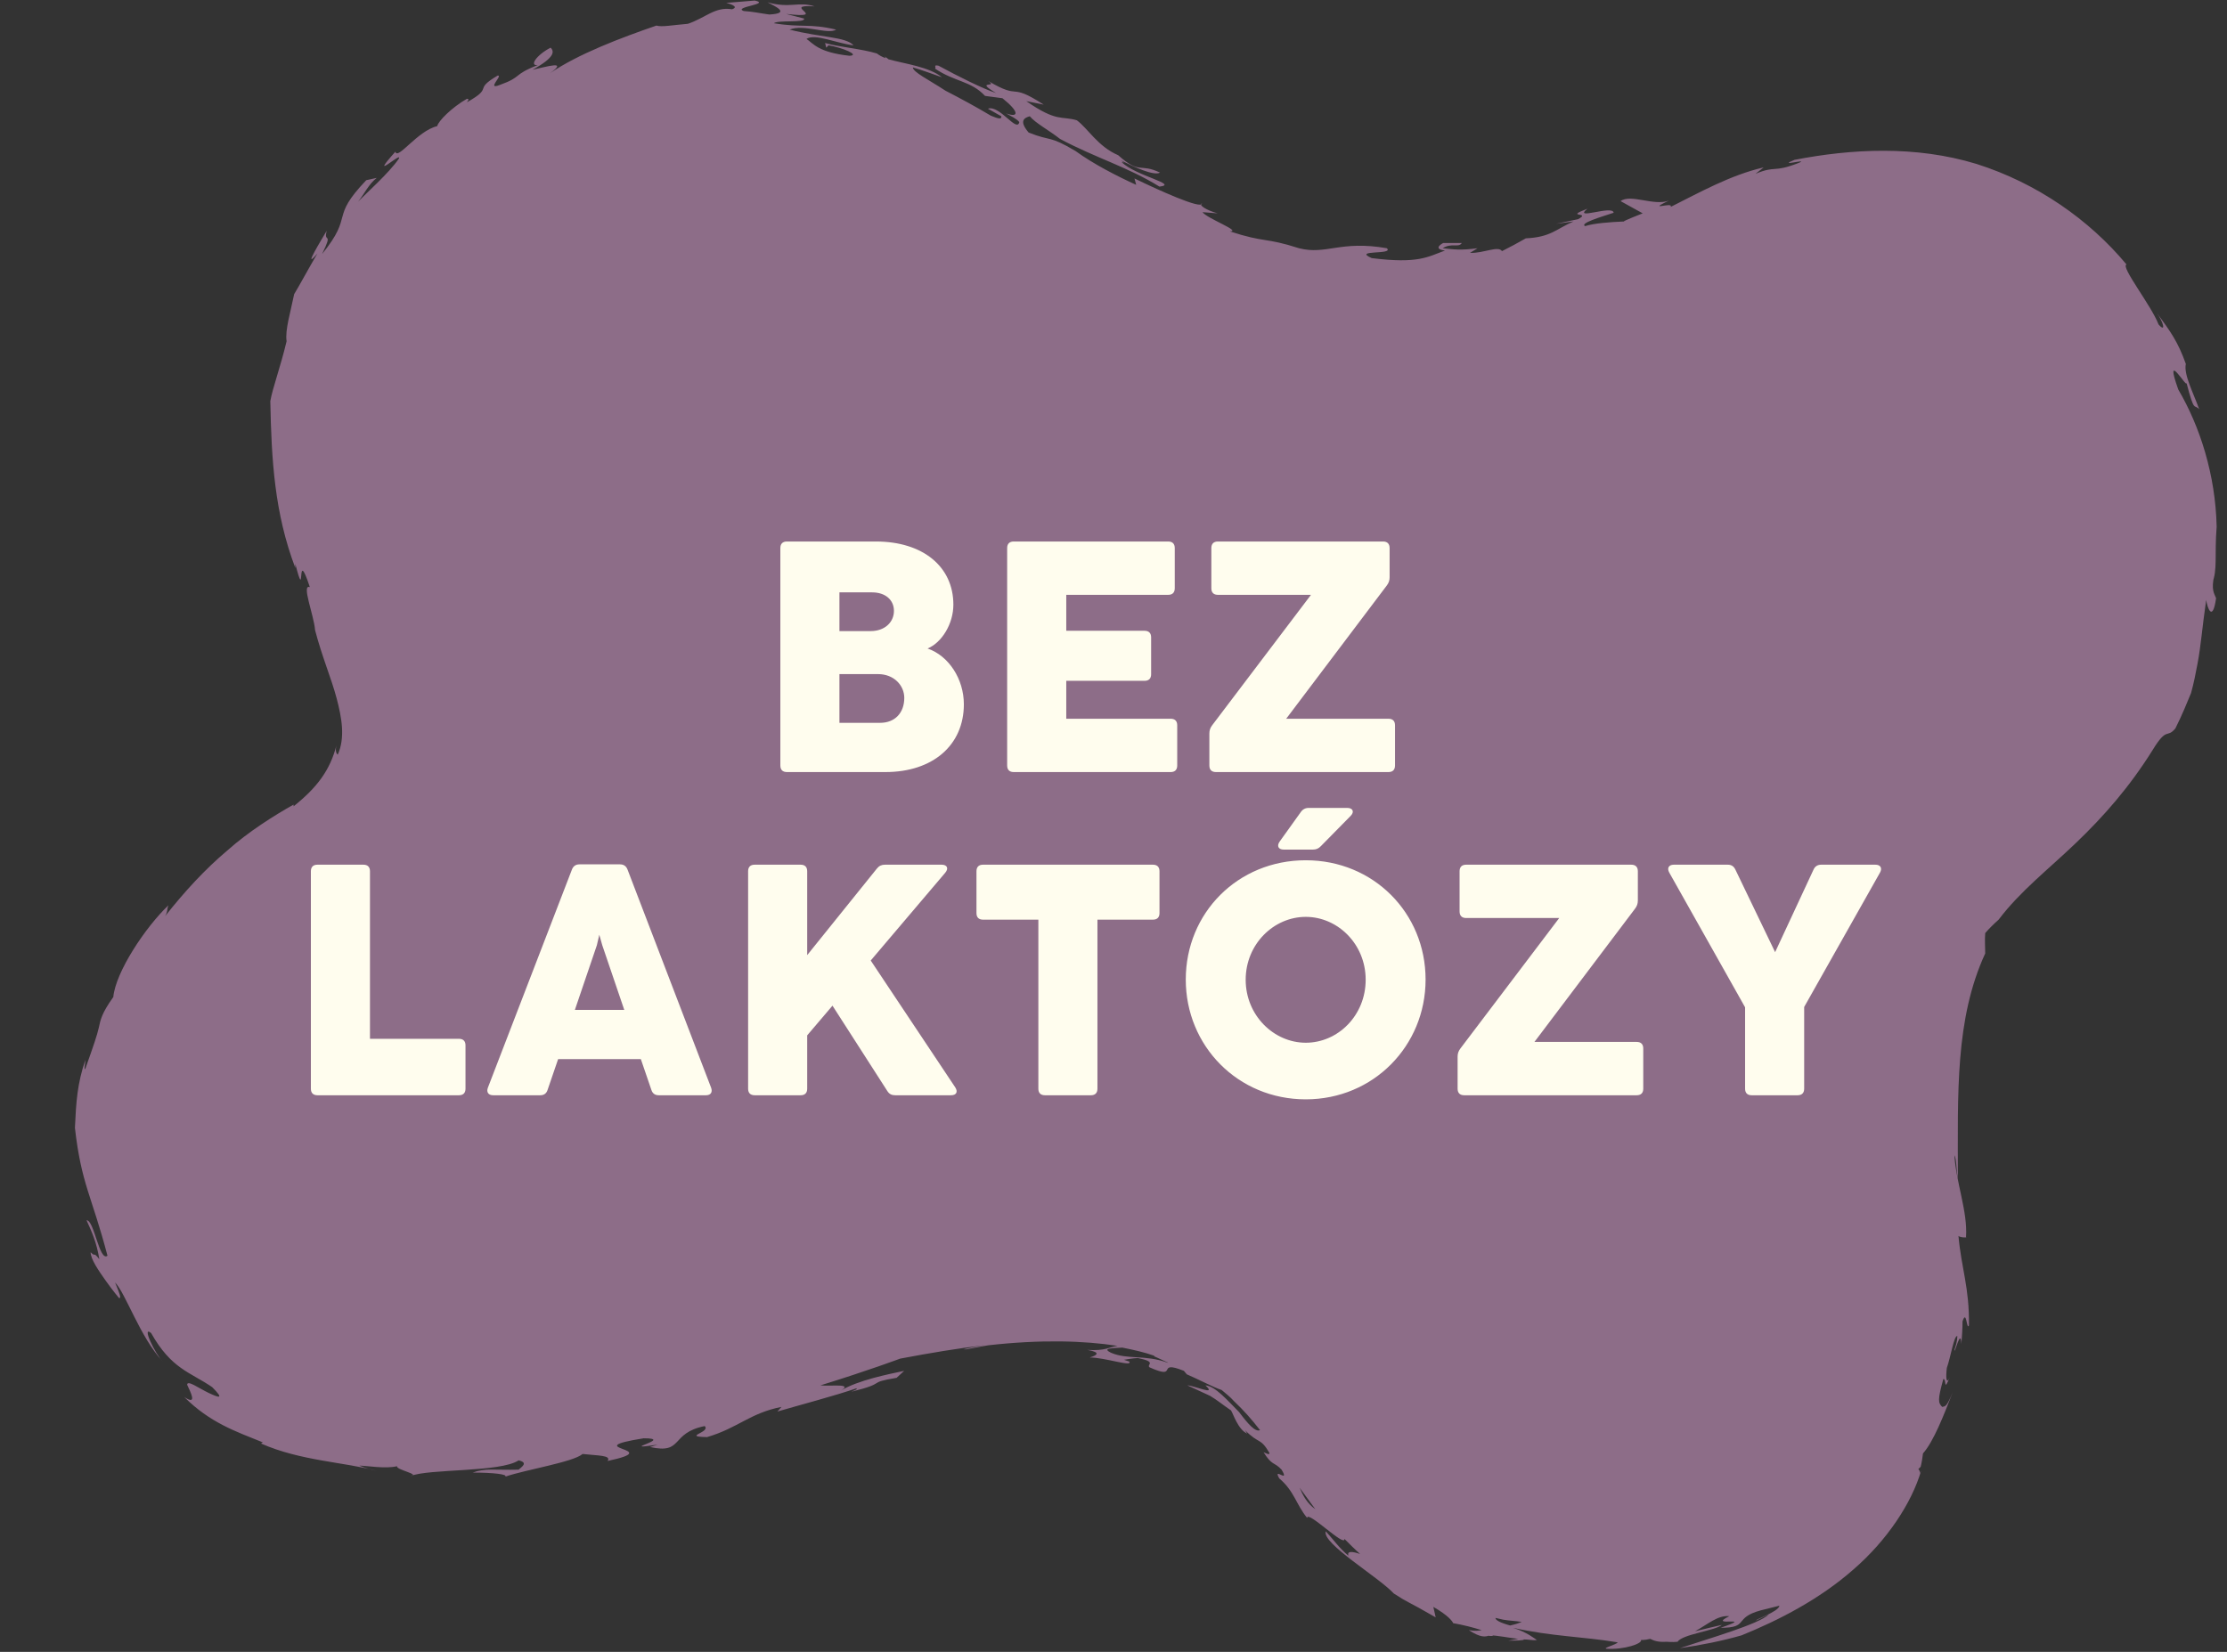 <svg width="124" height="92" viewBox="0 0 124 92" fill="none" xmlns="http://www.w3.org/2000/svg">
<rect x="0" y="0" width="124" height="92" fill="#333333" stroke="none"/>
<path d="M123.068 32.054L123.165 32.508C123.489 31.73 123.295 30.953 123.424 29.334C123.359 26.42 122.485 23.733 121.287 21.693C120.445 19.329 121.838 21.758 121.74 21.304C122.194 23.053 122.161 22.47 122.453 22.794C122.129 21.887 121.579 20.851 121.708 20.268C121.255 19.005 120.866 18.487 120.089 17.419C120.478 17.969 120.607 18.552 120.186 18.066C119.798 17.03 118.049 14.829 118.405 14.731C116.333 12.238 113.419 10.198 110.052 9.13C106.652 8.094 103.09 8.288 99.917 8.903C98.881 9.324 100.759 8.806 100.176 9.065C98.686 9.648 98.913 9.195 97.748 9.68L98.201 9.324C96.355 9.745 94.574 10.749 93.02 11.526C93.214 11.202 91.596 11.817 92.923 11.17C92.114 11.493 90.786 10.781 90.236 11.202L91.466 11.882C91.466 11.882 90.3 12.335 90.43 12.335C89.653 12.368 88.746 12.432 88.26 12.594C87.937 12.432 89.167 12.076 89.847 11.85C89.815 11.396 87.548 12.303 88.39 11.623C87.03 12.141 88.649 11.785 87.872 12.206L86.641 12.465L87.613 12.335C86.641 12.756 86.35 13.21 84.958 13.274C84.504 13.533 84.084 13.76 83.63 13.987C83.436 13.663 82.594 14.116 81.849 14.084L82.27 13.825C81.299 13.954 80.943 13.889 80.328 13.825C80.846 13.501 81.202 13.825 81.396 13.533H80.36C80.36 13.533 79.712 13.857 80.457 13.954C79.486 14.31 78.968 14.699 76.377 14.375C75.276 13.889 77.64 14.213 77.219 13.825C74.629 13.371 73.852 14.213 72.33 13.825C70.42 13.21 70.452 13.533 68.477 12.886C69.157 12.886 67.214 12.173 66.955 11.817L67.797 11.882C67.182 11.72 66.696 11.396 66.923 11.332C66.923 11.688 64.429 10.555 63.167 9.939L63.264 10.295C62.26 9.842 60.868 9.13 59.896 8.417C58.374 7.511 58.569 7.899 57.274 7.381C56.755 6.766 56.982 6.572 57.338 6.475C57.662 6.863 58.407 7.252 59.022 7.737C61.03 8.806 62.778 9.292 64.559 10.393C65.66 10.263 63.264 9.81 62.454 9.033C62.487 9.033 62.584 9.033 62.648 9.097C62.584 9.033 62.487 9 62.422 8.935C63.134 9.292 64.235 9.81 64.591 9.615C63.458 9.065 63.49 9.745 62.26 8.644C61.127 8.158 60.576 7.155 59.961 6.701C59.119 6.442 58.86 6.831 57.144 5.633L58.115 5.827C56.108 4.532 56.917 5.633 55.007 4.5C55.655 4.92 54.198 4.435 55.46 5.18C54.748 4.953 53.323 4.241 52.255 3.658C51.931 3.593 52.158 3.755 52.061 3.82C53.161 4.564 54.068 4.5 54.845 5.341L55.817 5.471C56.788 6.248 56.723 6.572 56.011 6.313C56.302 6.475 56.594 6.604 56.756 6.798C56.626 7.414 55.655 5.827 55.007 6.054L55.752 6.475C55.784 6.669 55.557 6.604 55.169 6.442C54.359 5.957 53.518 5.503 52.643 5.05C51.704 4.435 50.83 4.014 50.83 3.755C51.381 3.917 51.899 4.111 52.449 4.305C51.737 3.722 50.409 3.561 49.47 3.302C49.406 3.237 49.341 3.204 49.244 3.14C49.276 3.172 49.308 3.204 49.308 3.237C49.114 3.172 48.952 3.075 48.823 2.978C47.981 2.719 46.718 2.622 45.941 2.395L46.006 2.654L46.135 2.524C46.912 2.654 47.916 3.075 47.301 3.107C45.552 2.913 45.293 2.427 44.905 2.168C45.358 1.844 46.621 2.427 47.528 2.524C47.074 2.039 45.747 2.104 43.966 1.65C44.743 1.326 46.103 1.942 46.556 1.65C45.067 1.294 44.646 1.553 43.092 1.294C43.318 1.1 44.84 1.294 44.775 1.035L43.772 0.776C46.297 1.067 43.383 0.226 45.358 0.355C44.452 0.064 43.998 0.485 42.735 0.128C43.092 0.323 44.095 0.744 42.833 0.808C42.347 0.744 41.926 0.646 41.408 0.614C40.793 0.387 42.962 0.226 42.023 0.031L40.437 0.161C40.437 0.161 41.246 0.355 40.76 0.517C39.821 0.355 39.271 1.003 38.3 1.326C37.49 1.391 36.842 1.521 36.551 1.424C34.576 2.104 32.18 3.01 30.626 4.079C31.662 3.334 30.431 3.722 29.654 3.884C30.949 3.172 30.852 2.848 30.658 2.654C29.849 3.075 29.46 3.69 29.946 3.625C28.521 4.176 29.104 4.273 27.841 4.726C27.032 5.05 28.035 4.176 27.712 4.208C26.287 5.05 27.55 4.823 25.995 5.698C26.06 5.6 26.157 5.503 25.995 5.503C25.154 5.989 24.409 6.734 24.344 7.025C23.243 7.284 22.142 8.935 22.013 8.45C20.426 10.231 22.434 8.385 22.207 8.838C21.657 9.648 20.329 10.813 19.941 11.234C20.297 10.781 20.523 10.263 20.977 9.907L20.394 10.036C18.322 12.206 19.746 11.914 17.933 14.149C18.581 12.821 17.998 13.598 18.192 12.853C17.965 13.242 16.767 15.185 17.674 14.116C17.124 15.055 16.767 15.735 16.379 16.383C16.185 17.354 15.861 18.39 15.958 19.005C15.602 20.495 15.181 21.596 15.051 22.34C15.116 25.611 15.278 28.557 16.444 31.633V31.407C17.059 33.803 16.444 30.241 17.253 32.702C16.767 32.508 17.48 34.256 17.544 35.098C17.933 36.587 18.451 37.785 18.742 38.886C19.034 39.987 19.228 41.088 18.807 42.027C18.742 41.995 18.645 41.833 18.742 41.477C18.386 42.901 17.642 43.873 16.346 44.909V44.812C15.31 45.394 13.853 46.301 12.655 47.37C11.425 48.406 10.292 49.636 9.191 51.028C9.353 50.769 9.288 50.607 9.385 50.413C8.09 51.644 6.438 54.137 6.309 55.529C5.661 56.436 5.597 56.792 5.499 57.245C5.402 57.666 5.24 58.152 4.755 59.512C4.658 59.674 4.755 59.22 4.755 59.026C4.301 60.353 4.237 61.39 4.172 62.814C4.528 65.955 5.111 66.603 5.985 69.938C5.532 70.294 5.24 67.93 4.819 67.963C5.111 68.61 5.37 69.161 5.532 70.132C5.143 69.646 5.37 70.067 5.046 69.743C5.046 70.132 5.499 70.78 5.888 71.33C6.277 71.88 6.633 72.301 6.633 72.301C6.762 72.301 6.665 72.042 6.406 71.427C6.989 72.01 7.798 74.471 9.061 75.831C8.64 75.41 7.863 73.791 8.414 74.244C9.547 76.252 10.583 76.414 11.813 77.255C12.526 77.968 12.17 77.838 11.619 77.579C11.069 77.32 10.421 76.835 10.421 77.126C10.583 77.482 11.036 78.324 10.259 77.806C11.684 79.231 13.108 79.716 14.63 80.331L14.533 80.396C16.735 81.368 19.196 81.432 20.977 81.918C20.653 81.853 20.329 81.756 20.005 81.627C20.361 81.627 21.495 81.821 22.11 81.659C22.013 81.853 23.438 82.112 22.855 82.209C23.891 81.788 27.841 82.015 28.877 81.335C29.46 81.465 29.007 81.724 28.877 81.853C27.517 81.886 27.032 81.756 26.319 82.015C27.452 82.015 28.294 82.112 28.132 82.242C29.266 81.853 31.921 81.432 32.439 80.979C33.281 81.076 34.058 81.044 33.831 81.368C37.199 80.655 32.018 80.72 35.839 80.105C37.62 80.105 34.22 80.817 36.616 80.461L36.195 80.591C38.073 81.011 37.296 79.813 39.239 79.425C39.595 79.781 37.943 80.008 39.368 80.04C41.116 79.522 41.732 78.713 43.513 78.356L43.286 78.615C44.387 78.292 46.589 77.709 47.689 77.32C47.754 77.385 47.592 77.417 47.398 77.514C49.503 76.996 48.175 77.029 49.924 76.737L50.344 76.349C49.438 76.543 47.787 76.867 46.815 77.45C47.528 77.029 46.265 77.223 45.682 77.158C48.402 76.316 50.118 75.669 50.118 75.669C51.834 75.345 53.388 75.086 54.813 74.924C54.424 74.989 54.036 75.054 53.647 75.151H53.809C54.198 75.086 54.618 74.989 55.039 74.924C57.953 74.6 60.317 74.665 62.228 74.957C61.774 75.021 61.548 75.248 60.544 75.183C61.289 75.313 61.127 75.475 60.673 75.604C61.515 75.604 63.102 76.154 62.875 75.831L62.584 75.734C62.584 75.734 63.134 75.636 63.361 75.636C64.462 75.863 63.814 75.993 64.008 76.154C65.692 76.899 64.3 75.701 65.919 76.349C65.984 76.414 66.016 76.478 66.081 76.543C66.696 76.802 67.538 77.255 68.023 77.417C68.25 77.612 68.509 77.806 68.703 78.032C69.254 78.551 69.707 79.069 70.16 79.651C69.901 79.781 69.481 79.295 68.995 78.648C68.38 78.032 67.667 77.191 67.117 77.158C67.797 77.773 66.469 77.158 66.113 77.158L67.376 77.741C67.764 77.968 68.153 78.292 68.542 78.551C68.671 78.745 68.93 79.619 69.448 79.846L69.319 79.651C70.128 80.461 70.16 80.04 70.679 80.914C70.711 81.076 70.452 80.914 70.355 80.882C70.841 81.659 70.938 81.4 71.359 81.853C71.844 82.663 70.84 81.659 71.229 82.339C72.071 83.051 72.168 83.796 72.783 84.541C72.783 84.087 74.92 86.224 74.856 85.706C75.147 85.998 75.438 86.289 75.73 86.548C75.341 86.419 74.985 86.354 75.082 86.645C74.596 86.257 74.24 85.739 73.819 85.285C73.593 85.965 76.733 87.811 77.608 88.75C78.45 89.3 78.255 89.106 79.939 90.078L79.809 89.495C80.651 89.98 80.878 90.304 80.91 90.401C81.461 90.499 81.979 90.628 82.497 90.79C82.335 90.822 82.141 90.855 81.785 90.79C82.432 91.211 82.691 91.178 82.95 91.081C83.371 91.081 83.954 91.211 84.537 91.276L83.986 91.373C84.375 91.373 84.828 91.373 84.861 91.308C85.12 91.308 85.346 91.373 85.573 91.34C85.411 91.243 85.055 90.919 84.246 90.66C86.415 91.146 88.131 91.146 90.074 91.47C90.009 91.599 89.199 91.794 89.458 91.826C90.43 91.891 91.466 91.535 91.369 91.34C91.596 91.34 91.757 91.308 91.887 91.276C92.081 91.373 92.308 91.47 92.793 91.438C92.891 91.438 93.085 91.47 93.409 91.438C93.668 91.017 95.513 90.822 95.87 90.499C95.416 90.596 94.931 90.725 94.38 90.855C95.093 90.466 95.643 89.948 96.29 90.013C94.963 90.66 97.877 89.948 95.805 90.66C97.424 90.66 96.485 90.11 98.039 89.689L99.075 89.43C99.075 89.754 97.553 90.272 97.812 90.239C98.039 90.142 98.266 90.013 98.492 89.916C97.909 90.466 95.19 91.243 93.538 91.794C94.671 91.632 95.837 91.405 96.97 91.081C99.043 90.24 101.309 89.074 103.187 87.422C105.065 85.803 106.457 83.699 106.976 81.886L106.911 82.047C106.911 82.047 106.911 81.918 106.814 81.821L106.943 81.691C107.008 81.432 107.04 81.206 107.073 80.947C107.656 80.299 108.238 78.81 108.724 77.547C108.4 78.324 108.336 78.324 108.141 78.356C107.915 78.13 107.882 77.968 108.206 76.802C108.4 76.802 108.206 77.579 108.562 76.705C108.368 77.158 108.335 76.705 108.4 76.187C108.627 75.539 108.789 74.406 108.983 74.406C108.983 74.73 108.886 74.989 108.821 75.183C108.821 75.507 109.177 73.888 109.21 74.859C109.242 74.438 109.274 74.017 109.274 73.597C109.501 72.884 109.501 74.115 109.631 73.823C109.663 71.719 109.21 70.65 109.048 68.837C109.145 68.934 109.598 68.934 109.469 68.902C109.566 67.477 108.918 65.89 108.821 64.336C108.951 64.563 108.918 65.146 109.015 65.631C109.015 60.872 108.854 56.76 110.537 53.101C110.537 52.744 110.505 52.356 110.537 51.967C110.764 51.708 111.023 51.449 111.282 51.223C112.48 49.636 114.034 48.438 115.588 46.949C117.143 45.459 118.567 43.84 119.862 41.768C120.672 40.44 120.64 41.153 121.125 40.57C121.514 39.793 121.773 39.145 122 38.595C122.161 38.012 122.258 37.494 122.356 36.976C122.55 35.972 122.615 34.968 122.841 33.414C122.906 33.867 123.198 34.677 123.392 33.317C123.295 33.058 123.1 32.864 123.295 32.022L123.068 32.054ZM65.012 75.895C63.782 75.442 62.778 75.734 61.871 75.345C61.321 75.086 61.936 75.086 62.487 75.054C63.134 75.183 63.717 75.313 64.267 75.507C64.267 75.507 64.267 75.507 64.267 75.539L65.045 75.895H65.012ZM72.362 82.857C72.654 83.246 72.945 83.666 73.237 84.055C72.783 83.731 72.556 83.31 72.362 82.857ZM82.918 91.114H83.112V91.081H82.885L82.918 91.114ZM83.274 90.11C83.274 90.11 83.565 90.175 83.695 90.207C84.051 90.272 84.407 90.272 84.731 90.337C84.569 90.401 84.375 90.466 84.084 90.531C83.501 90.369 83.306 90.239 83.274 90.142V90.11Z" fill="#8D6D88"/>
<path d="M49.3 43H43.816C43.578 43 43.45 42.872 43.45 42.634V30.524C43.45 30.287 43.578 30.159 43.816 30.159H48.77C51.374 30.159 53.084 31.548 53.084 33.677C53.084 34.738 52.444 35.789 51.648 36.118C52.837 36.529 53.668 37.827 53.668 39.225C53.668 41.501 51.941 43 49.3 43ZM46.74 32.992V35.149H48.477C49.272 35.149 49.775 34.646 49.775 34.025C49.775 33.403 49.29 32.992 48.559 32.992H46.74ZM46.74 37.544V40.258H49.007C49.821 40.258 50.351 39.71 50.351 38.869C50.351 38.183 49.784 37.544 48.888 37.544H46.74ZM65.548 40.395V42.634C65.548 42.872 65.42 43 65.183 43H56.445C56.207 43 56.079 42.872 56.079 42.634V30.524C56.079 30.287 56.207 30.159 56.445 30.159H65.045C65.283 30.159 65.411 30.287 65.411 30.524V32.763C65.411 33.001 65.283 33.129 65.045 33.129H59.37V35.131H63.729C63.967 35.131 64.095 35.259 64.095 35.496V37.553C64.095 37.79 63.967 37.918 63.729 37.918H59.37V40.03H65.183C65.42 40.03 65.548 40.157 65.548 40.395ZM77.675 40.395V42.634C77.675 42.872 77.547 43 77.31 43H67.704C67.466 43 67.338 42.872 67.338 42.634V40.852C67.338 40.678 67.384 40.541 67.493 40.395L72.996 33.129H67.813C67.576 33.129 67.448 33.001 67.448 32.763V30.524C67.448 30.287 67.576 30.159 67.813 30.159H77.008C77.246 30.159 77.374 30.287 77.374 30.524V32.151C77.374 32.325 77.328 32.462 77.218 32.608L71.616 40.03H77.31C77.547 40.03 77.675 40.157 77.675 40.395ZM25.919 58.221V60.634C25.919 60.872 25.791 61 25.554 61H17.675C17.438 61 17.31 60.872 17.31 60.634V48.524C17.31 48.287 17.438 48.159 17.675 48.159H20.234C20.472 48.159 20.6 48.287 20.6 48.524V57.856H25.554C25.791 57.856 25.919 57.984 25.919 58.221ZM34.942 48.433L39.595 60.58C39.686 60.826 39.576 61 39.311 61H36.679C36.469 61 36.332 60.9 36.268 60.698L35.683 58.989H31.076L30.491 60.698C30.427 60.9 30.29 61 30.08 61H27.457C27.192 61 27.073 60.826 27.165 60.58L31.844 48.433C31.917 48.241 32.054 48.14 32.264 48.14H34.522C34.732 48.14 34.869 48.241 34.942 48.433ZM33.233 52.646L32.009 56.247H34.76L33.535 52.646L33.37 52.061L33.233 52.646ZM48.482 53.496L53.189 60.561C53.354 60.817 53.244 61 52.952 61H49.844C49.652 61 49.515 60.936 49.405 60.762L46.353 56.01L44.945 57.664V60.634C44.945 60.872 44.817 61 44.58 61H42.02C41.783 61 41.655 60.872 41.655 60.634V48.524C41.655 48.287 41.783 48.159 42.02 48.159H44.58C44.817 48.159 44.945 48.287 44.945 48.524V53.195L48.83 48.369C48.948 48.223 49.086 48.159 49.277 48.159H52.431C52.741 48.159 52.833 48.369 52.632 48.606L48.482 53.496ZM61.106 51.22V60.634C61.106 60.872 60.978 61 60.741 61H58.181C57.944 61 57.816 60.872 57.816 60.634V51.22H54.736C54.498 51.22 54.37 51.093 54.37 50.855V48.524C54.37 48.287 54.498 48.159 54.736 48.159H64.195C64.433 48.159 64.561 48.287 64.561 48.524V50.855C64.561 51.093 64.433 51.22 64.195 51.22H61.106ZM72.879 44.996H75.009C75.329 44.996 75.429 45.216 75.201 45.444L73.546 47.126C73.418 47.263 73.281 47.318 73.099 47.318H71.481C71.179 47.318 71.079 47.117 71.252 46.87L72.431 45.225C72.541 45.069 72.687 44.996 72.879 44.996ZM72.706 61.228C68.922 61.228 66.024 58.249 66.024 54.556C66.024 50.846 68.922 47.912 72.706 47.912C76.471 47.912 79.377 50.846 79.377 54.556C79.377 58.249 76.471 61.228 72.706 61.228ZM72.706 58.075C74.497 58.075 76.041 56.558 76.041 54.566C76.041 52.573 74.479 51.065 72.706 51.065C70.923 51.065 69.36 52.582 69.36 54.566C69.36 56.558 70.932 58.075 72.706 58.075ZM91.497 58.395V60.634C91.497 60.872 91.369 61 91.132 61H81.526C81.288 61 81.16 60.872 81.16 60.634V58.852C81.16 58.678 81.206 58.541 81.316 58.395L86.818 51.129H81.635C81.398 51.129 81.27 51.001 81.27 50.763V48.524C81.27 48.287 81.398 48.159 81.635 48.159H90.83C91.068 48.159 91.196 48.287 91.196 48.524V50.151C91.196 50.325 91.15 50.462 91.04 50.608L85.438 58.03H91.132C91.369 58.03 91.497 58.157 91.497 58.395ZM100.457 56.083V60.634C100.457 60.872 100.329 61 100.091 61H97.532C97.295 61 97.167 60.872 97.167 60.634V56.101L92.944 48.597C92.807 48.35 92.917 48.159 93.2 48.159H96.198C96.399 48.159 96.536 48.241 96.627 48.433L98.839 53.03L100.978 48.433C101.06 48.25 101.206 48.159 101.407 48.159H104.424C104.707 48.159 104.817 48.35 104.68 48.597L100.457 56.083Z" fill="#FFFDEE"/>
</svg>
